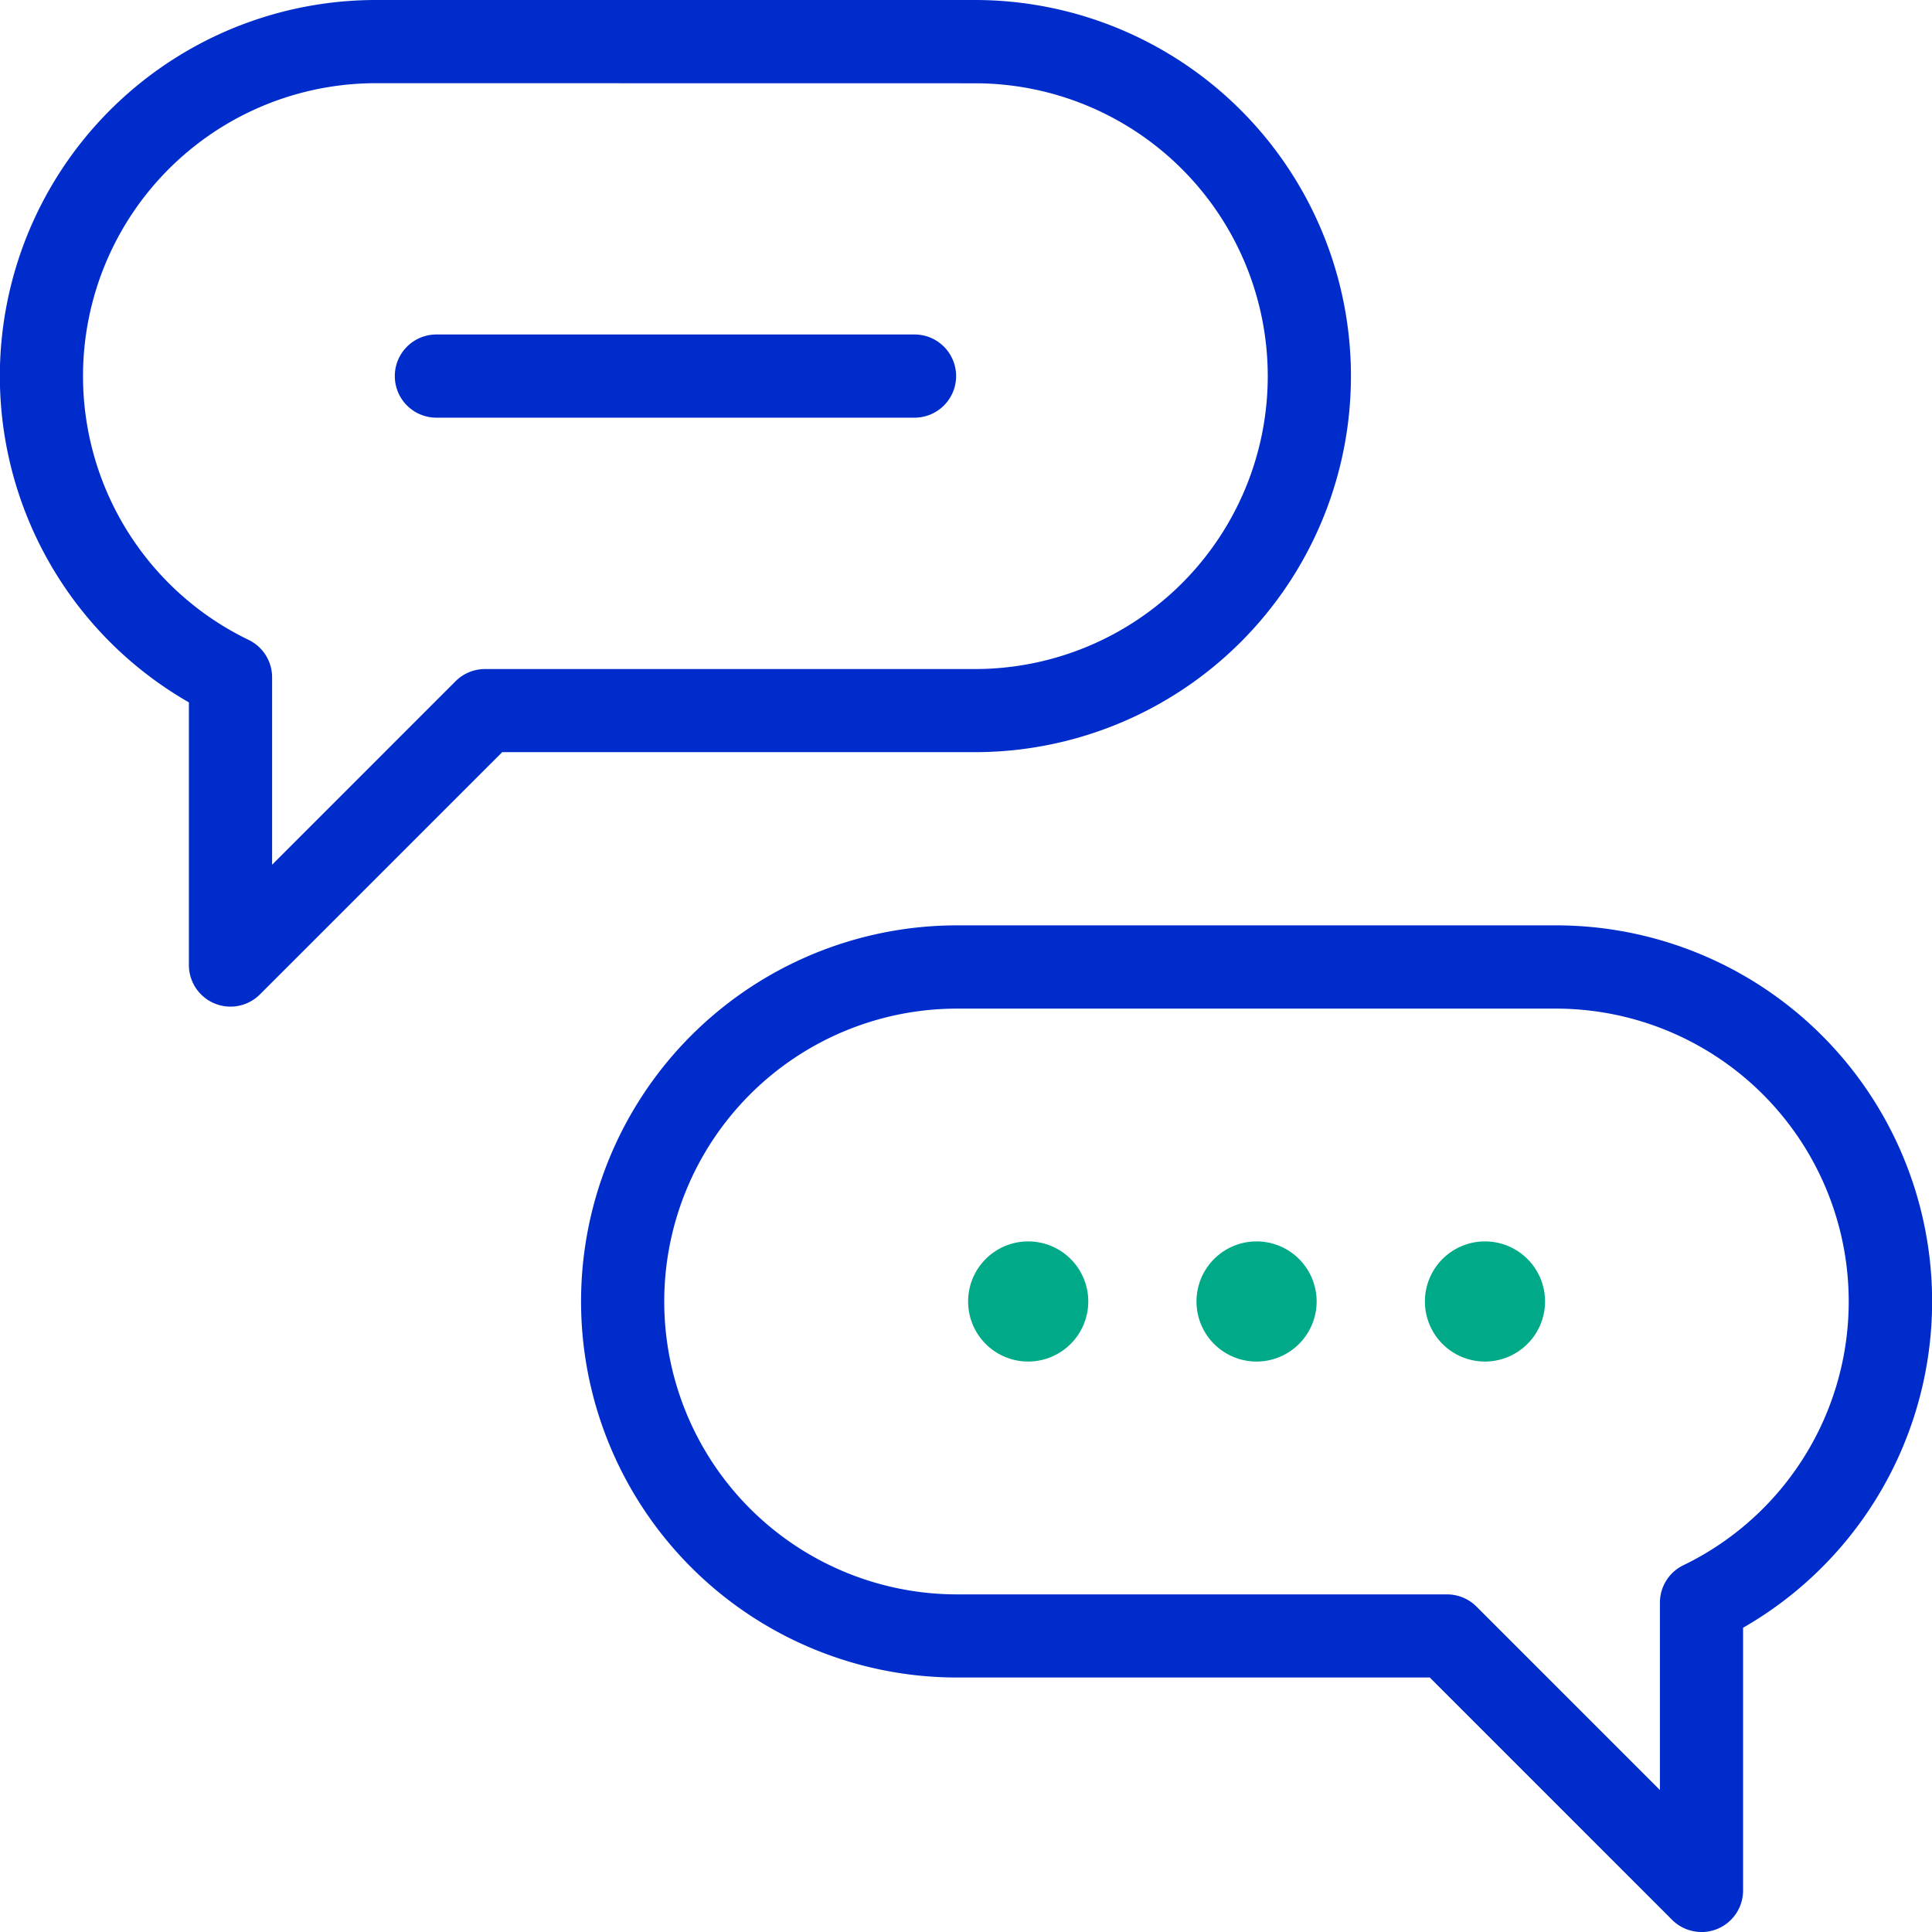 <svg id="Group_525" data-name="Group 525" xmlns="http://www.w3.org/2000/svg" xmlns:xlink="http://www.w3.org/1999/xlink" width="84.996" height="84.996" viewBox="0 0 84.996 84.996">
  <defs>
    <clipPath id="clip-path">
      <rect id="Rectangle_421" data-name="Rectangle 421" width="84.996" height="84.996" fill="#002ccc"/>
    </clipPath>
  </defs>
  <g id="Group_524" data-name="Group 524" clip-path="url(#clip-path)">
    <path id="Path_747" data-name="Path 747" d="M92.517,113.123a1.83,1.83,0,0,1-1.295-.536l-10.659-10.66H59.769a16.545,16.545,0,1,1,0-33.09H86.112a16.546,16.546,0,0,1,8.234,30.9v11.558a1.829,1.829,0,0,1-1.829,1.83M59.769,72.5a12.885,12.885,0,0,0,0,25.77H81.322a1.832,1.832,0,0,1,1.294.536l8.071,8.071V98.634a1.83,1.83,0,0,1,1.033-1.647A12.887,12.887,0,0,0,86.112,72.5Z" transform="translate(-17.661 -28.127)" fill="#002ccc"/>
    <path id="Path_748" data-name="Path 748" d="M74.655,97.632A2.643,2.643,0,1,1,77.3,94.988a2.647,2.647,0,0,1-2.644,2.644" transform="translate(-29.423 -37.732)" fill="#00aa89"/>
    <path id="Path_749" data-name="Path 749" d="M91.646,97.632a2.643,2.643,0,1,1,2.644-2.644,2.646,2.646,0,0,1-2.644,2.644" transform="translate(-36.366 -37.732)" fill="#00aa89"/>
    <path id="Path_750" data-name="Path 750" d="M108.637,97.632a2.643,2.643,0,1,1,2.644-2.644,2.647,2.647,0,0,1-2.644,2.644" transform="translate(-43.308 -37.732)" fill="#00aa89"/>
    <path id="Path_751" data-name="Path 751" d="M10.14,44.285a1.83,1.83,0,0,1-1.83-1.83V30.9A16.546,16.546,0,0,1,16.545,0H42.888a16.545,16.545,0,0,1,0,33.09H22.094L11.434,43.749a1.828,1.828,0,0,1-1.294.536m6.4-40.625a12.886,12.886,0,0,0-5.607,24.489A1.83,1.83,0,0,1,11.971,29.8v8.241l8.071-8.071a1.831,1.831,0,0,1,1.293-.536H42.888a12.885,12.885,0,0,0,0-25.77Z" transform="translate(0 0)" fill="#002ccc"/>
    <path id="Path_752" data-name="Path 752" d="M52.234,28.541H31.2a1.83,1.83,0,0,1,0-3.66H52.234a1.83,1.83,0,0,1,0,3.66" transform="translate(-12.001 -10.166)" fill="#002ccc"/>
  </g>
</svg>
